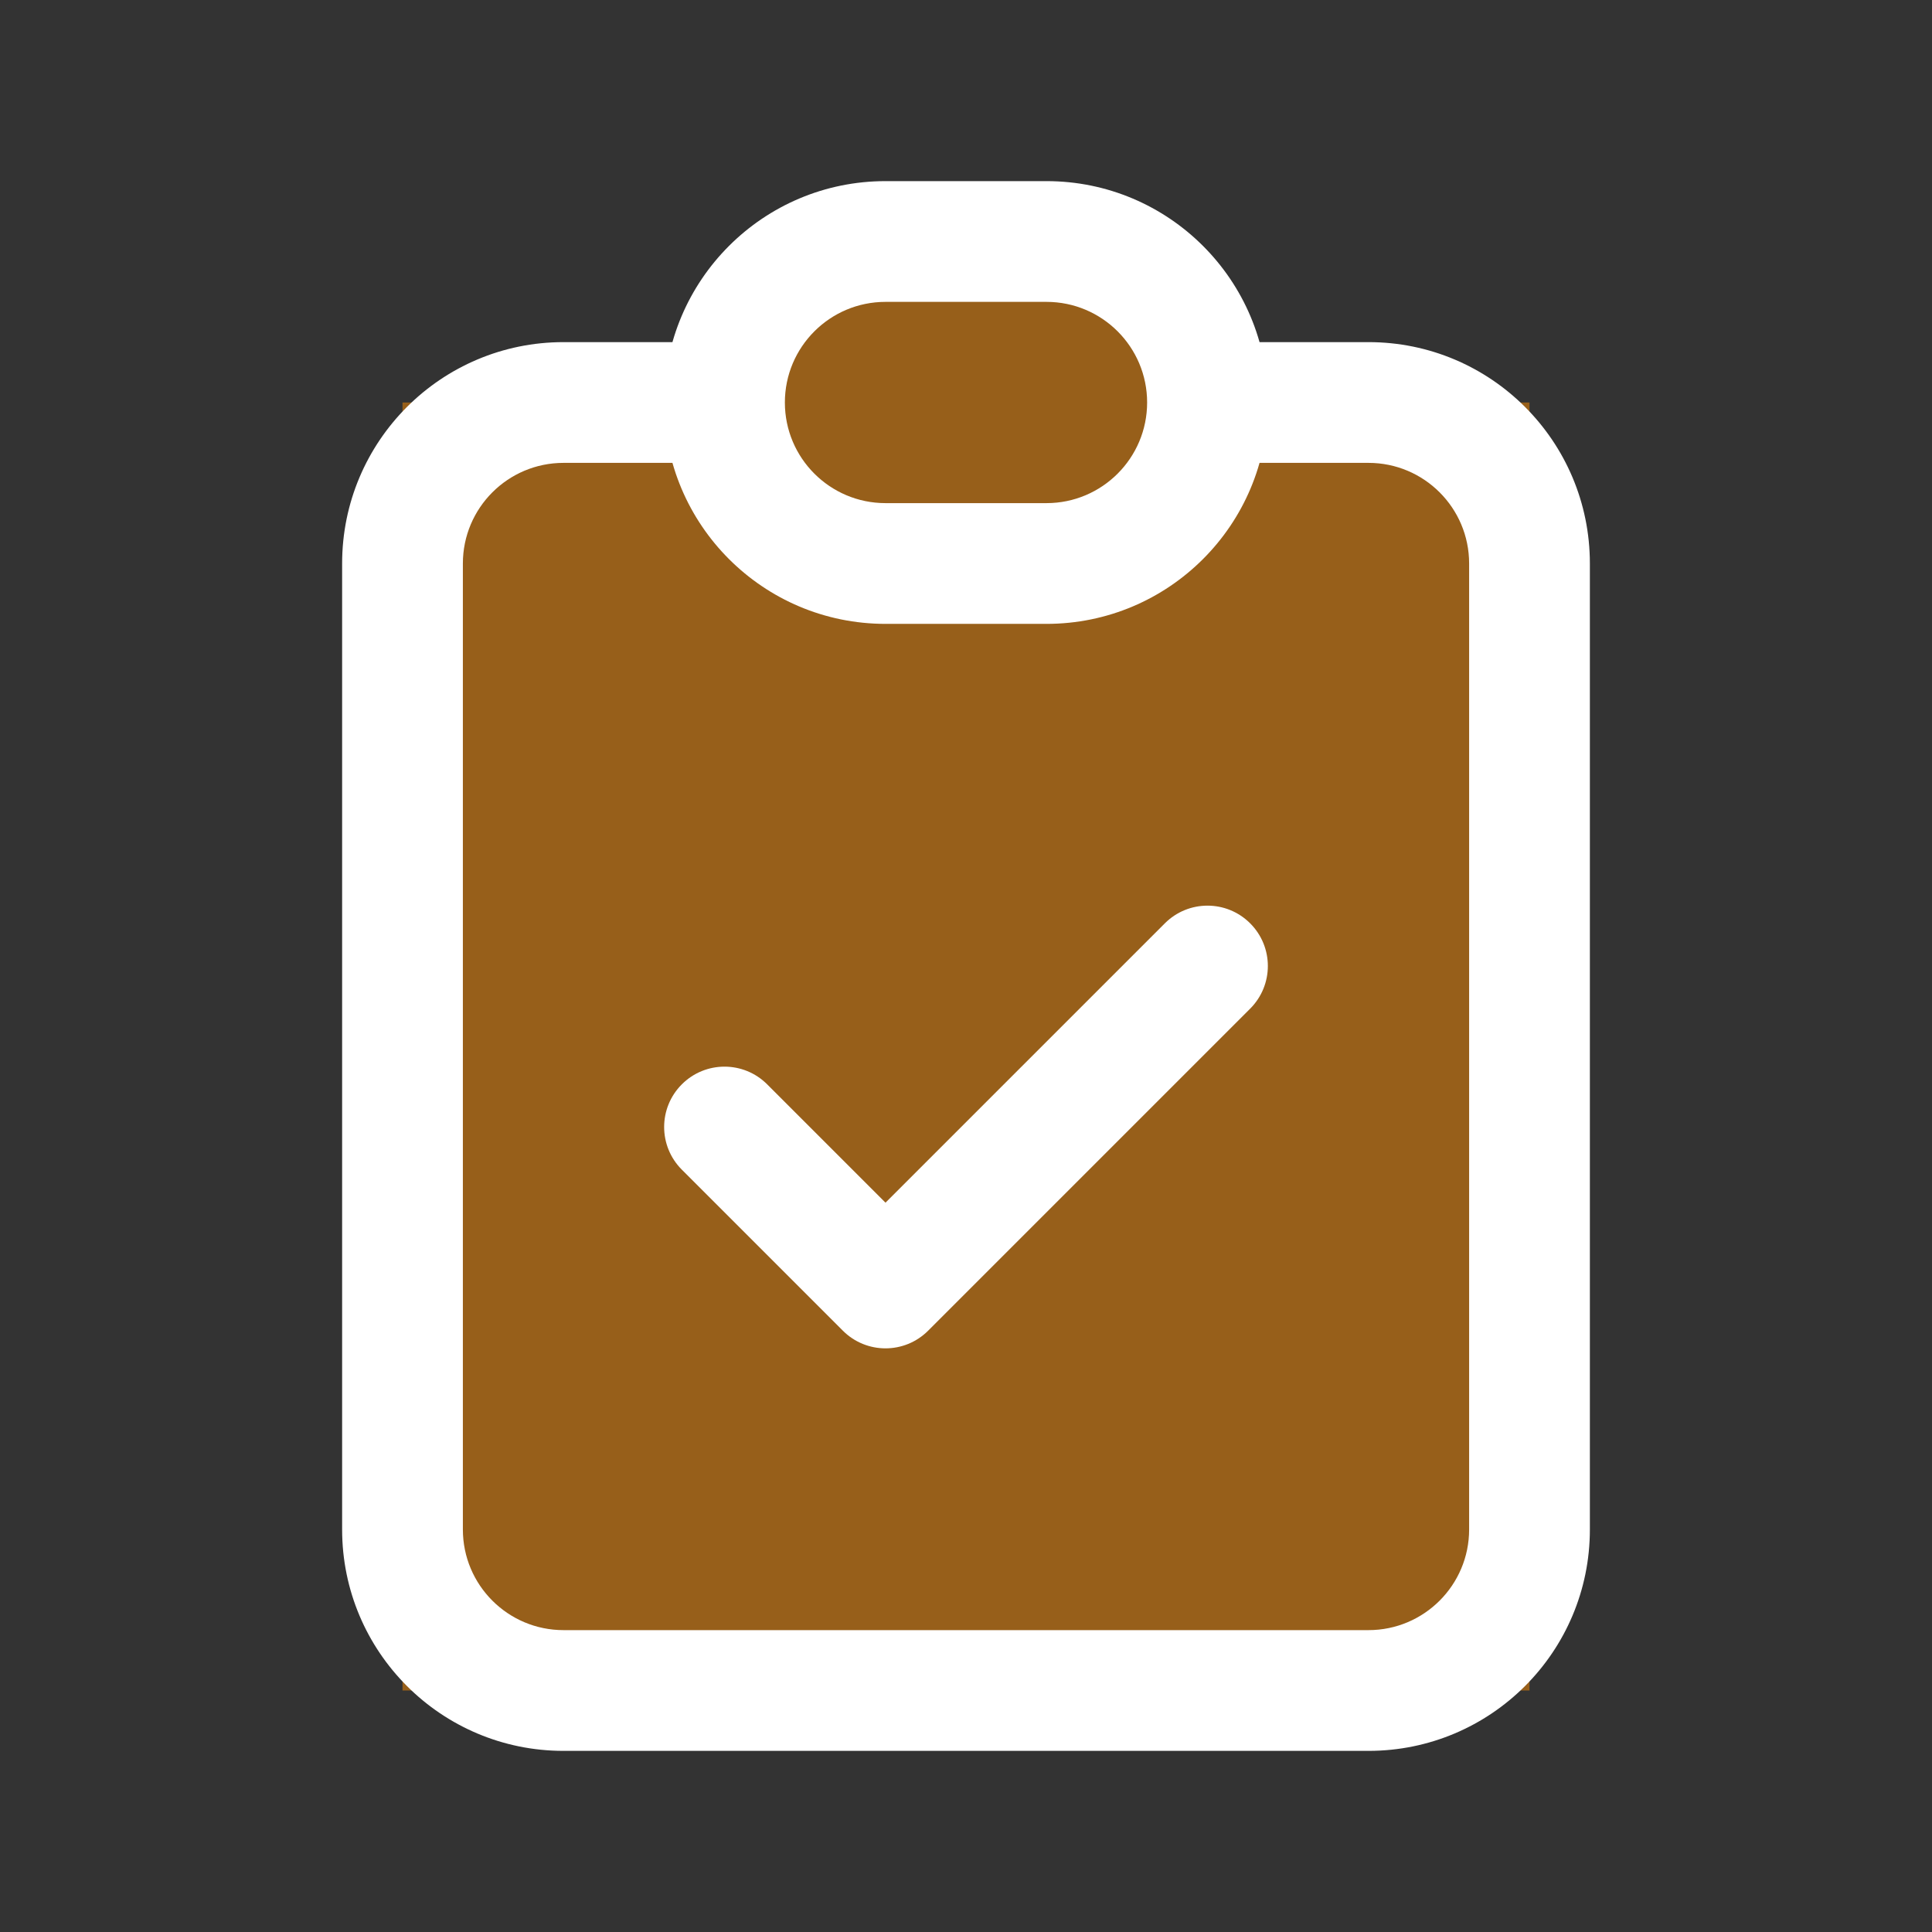 <?xml version="1.0" encoding="UTF-8"?>
<svg xmlns="http://www.w3.org/2000/svg" width="24" height="24" viewBox="0 0 24 24" fill="none">
  <rect x="0" y="0" width="24" height="24" fill="#333333" stroke="none"/>
  <rect x="5" y="5" width="14" height="16" fill="#975F1A"></rect>
  <path d="M9 5C9 3.895 9.895 3 11 3H13C14.105 3 15 3.895 15 5C15 6.105 14.105 7 13 7H11C9.895 7 9 6.105 9 5Z" fill="#975F1A"></path>
  <path d="M9.53 13.47C9.237 13.177 8.763 13.177 8.47 13.47C8.177 13.763 8.177 14.237 8.47 14.53L9 14L9.53 13.47ZM11 16L10.47 16.53C10.763 16.823 11.237 16.823 11.53 16.53L11 16ZM15.53 12.53C15.823 12.237 15.823 11.763 15.53 11.47C15.237 11.177 14.763 11.177 14.47 11.47L15 12L15.53 12.53ZM19 7H18.25V19H19H19.75V7H19ZM17 21V20.25H7V21V21.75H17V21ZM5 19H5.75V7H5H4.25V19H5ZM7 5V5.75H9V5V4.25H7V5ZM15 5V5.75H17V5V4.25H15V5ZM7 21V20.25C6.31 20.25 5.75 19.69 5.75 19H5H4.25C4.25 20.519 5.481 21.75 7 21.75V21ZM19 19H18.25C18.25 19.69 17.69 20.25 17 20.25V21V21.75C18.519 21.75 19.75 20.519 19.75 19H19ZM19 7H19.75C19.75 5.481 18.519 4.25 17 4.25V5V5.75C17.69 5.75 18.25 6.31 18.25 7H19ZM5 7H5.75C5.75 6.31 6.31 5.75 7 5.75V5V4.25C5.481 4.25 4.25 5.481 4.25 7H5ZM9 14L8.47 14.53L10.47 16.53L11 16L11.53 15.47L9.53 13.47L9 14ZM11 16L11.53 16.53L15.53 12.53L15 12L14.47 11.47L10.47 15.47L11 16ZM11 3V3.75H13V3V2.25H11V3ZM13 7V6.25H11V7V7.75H13V7ZM11 7V6.25C10.31 6.25 9.75 5.69 9.75 5H9H8.25C8.25 6.519 9.481 7.75 11 7.75V7ZM15 5H14.25C14.25 5.69 13.69 6.25 13 6.25V7V7.75C14.519 7.75 15.75 6.519 15.75 5H15ZM13 3V3.75C13.69 3.75 14.25 4.31 14.25 5H15H15.75C15.75 3.481 14.519 2.25 13 2.25V3ZM11 3V2.25C9.481 2.25 8.25 3.481 8.25 5H9H9.75C9.75 4.31 10.31 3.75 11 3.75V3Z" fill="white"></path>
</svg>
